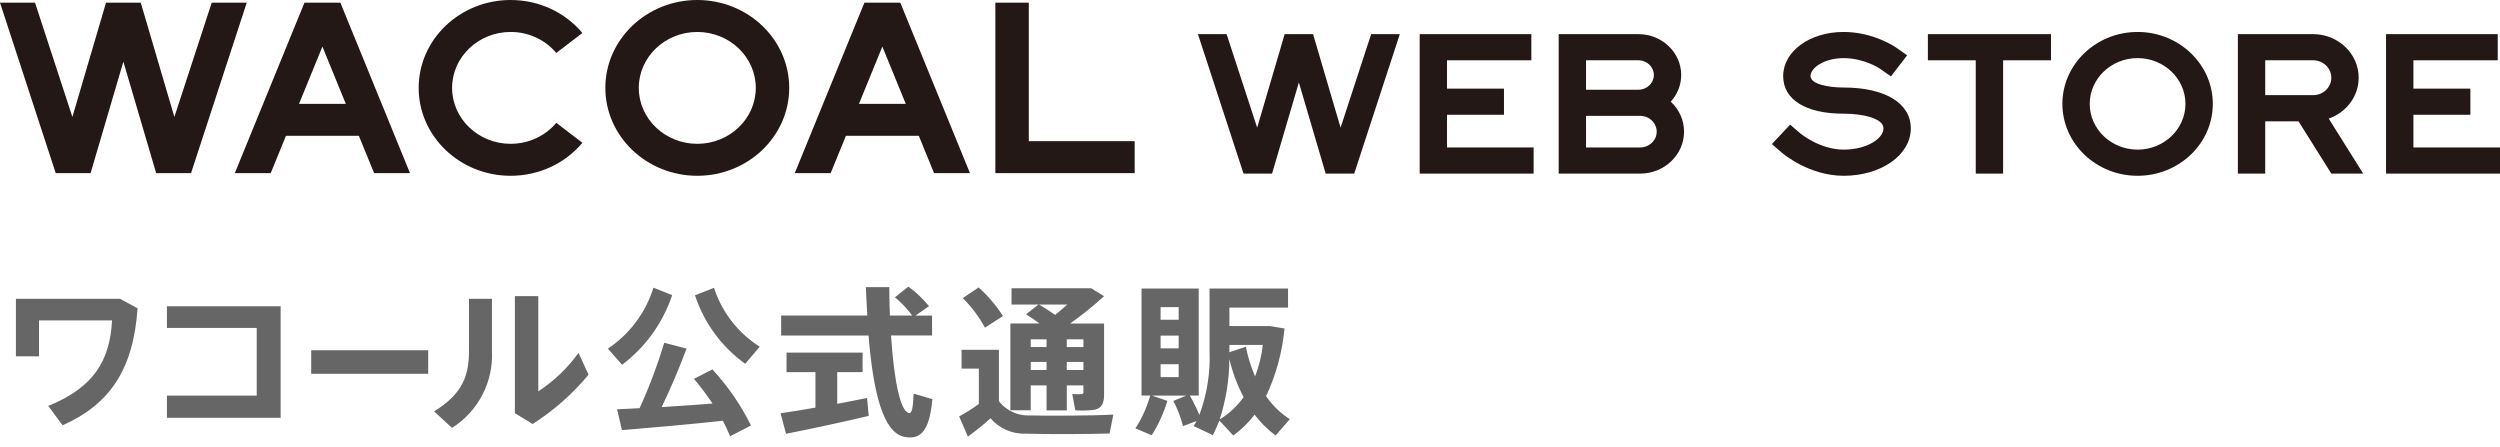 <svg width="207" height="37" viewBox="0 0 207 37" fill="none" xmlns="http://www.w3.org/2000/svg">
<path d="M11.39 25.527C11.042 30.639 9.049 33.502 5.184 35.215L3.994 33.61C7.739 32.097 9.104 29.877 9.277 26.53H3.231V29.502H1.318V24.742H9.945L11.39 25.527ZM23.236 25.36V34.593H13.821V32.758H21.256V27.151H13.821V25.357H23.236V25.36ZM35.455 29V30.95H25.767V29H35.453H35.455ZM40.733 24.738V29.046C40.864 31.615 39.601 34.056 37.429 35.43L35.945 34.063C38.407 32.54 38.834 31 38.834 28.967V24.738H40.733ZM44.571 24.523V32.403C45.868 31.555 46.997 30.475 47.902 29.218L48.732 31.025C47.409 32.618 45.848 33.996 44.103 35.107L42.633 34.21V24.521H44.571V24.523ZM55.656 24.437C54.888 26.735 53.442 28.745 51.51 30.203L50.333 28.866C52.131 27.668 53.462 25.887 54.105 23.821L55.656 24.437ZM52.955 33.799C53.76 32.042 54.443 30.232 55 28.381L56.846 28.863C56.325 30.267 55.6 32.021 54.786 33.708C56.204 33.612 57.702 33.52 58.999 33.414C58.523 32.704 58.01 32.019 57.46 31.366L58.985 30.585C60.267 31.971 61.343 33.535 62.181 35.228L60.456 36.123C60.282 35.708 60.081 35.279 59.855 34.839C57.261 35.121 53.647 35.441 51.496 35.615L51.095 33.889C51.615 33.868 52.244 33.841 52.953 33.8L52.955 33.799ZM62.907 28.703L61.704 30.123C59.753 28.721 58.296 26.734 57.544 24.449L59.121 23.832C59.772 25.852 61.112 27.577 62.907 28.703ZM67.52 33.754V30.811H65.125V29.194H71.424V30.814H69.322V33.435C70.218 33.261 71.087 33.102 71.796 32.953L71.93 34.435C69.925 34.917 66.862 35.572 65.083 35.917L64.629 34.219C65.364 34.114 66.411 33.942 67.518 33.752H67.52V33.754ZM71.813 26.127C71.761 25.365 71.734 24.575 71.692 23.772H73.632C73.632 24.588 73.659 25.379 73.684 26.127H75.53C75.12 25.564 74.638 25.056 74.099 24.616L75.209 23.732C75.85 24.192 76.425 24.737 76.921 25.351L75.798 26.132H77.175V27.778H73.777C74.03 31.565 74.556 34.106 75.274 34.2C75.502 34.229 75.594 33.826 75.649 32.594L77.201 33.049C76.96 35.753 76.184 36.435 74.874 36.17C73.083 35.796 72.293 32.382 71.915 27.78H64.678V26.128H71.807L71.813 26.127ZM85.243 34.398C86.754 34.437 90.419 34.424 92.184 34.329L91.872 35.895C90.173 35.949 86.656 35.963 84.971 35.909C83.843 35.96 82.753 35.492 82.013 34.638C81.417 35.175 80.792 35.68 80.14 36.15L79.418 34.478C79.985 34.171 80.529 33.828 81.049 33.448V30.52H79.618V28.965H82.709V33.221C83.317 33.996 84.258 34.433 85.242 34.398L85.243 34.398ZM81.03 23.799C81.805 24.495 82.484 25.292 83.049 26.168L81.552 27.131C81.065 26.228 80.447 25.404 79.719 24.683L81.03 23.799ZM88.332 31.909V33.982H86.655V31.909H85.345V33.968H83.66V26.783H86.068C85.72 26.528 85.359 26.274 84.957 26.02L85.987 25.216H83.754V23.866H90.347L91.417 24.524C90.527 25.334 89.589 26.09 88.609 26.786H91.417V32.688C91.417 33.41 91.216 33.812 90.601 33.932C90.082 33.996 89.558 34.01 89.037 33.972L88.782 32.622C89.026 32.645 89.272 32.649 89.518 32.635C89.606 32.651 89.691 32.591 89.708 32.502C89.711 32.48 89.711 32.456 89.705 32.434V31.909H88.326H88.332ZM86.655 28.738V28.096H85.345V28.738L86.655 28.738ZM86.655 30.637V29.97H85.345V30.637H86.655ZM87.367 26.073C87.701 25.805 88.049 25.51 88.37 25.215H86.032C86.524 25.499 86.966 25.795 87.367 26.073ZM89.708 28.736V28.096H88.329V28.738H89.708V28.736ZM89.708 30.636V29.97H88.329V30.637H89.708V30.636ZM96.659 33.192C96.359 34.197 95.922 35.156 95.359 36.041L94.01 35.467C94.554 34.628 94.968 33.712 95.241 32.75H94.519V23.893H99.254V32.751H98.517C98.816 33.269 99.079 33.806 99.307 34.358C99.941 32.653 100.229 30.837 100.15 29.019V23.893H106.65V25.472H101.795V26.998H105.139L106.356 27.199C106.176 29.143 105.659 31.039 104.831 32.806C105.354 33.563 106.021 34.209 106.796 34.706L105.619 36.06C104.962 35.569 104.377 34.987 103.88 34.334C103.381 34.994 102.786 35.576 102.114 36.06C101.741 35.647 101.365 35.246 100.964 34.816C100.805 35.232 100.629 35.633 100.429 36.034C99.884 35.765 99.359 35.526 98.838 35.285C98.916 35.139 98.997 34.99 99.078 34.857L97.955 35.285C97.771 34.56 97.501 33.86 97.153 33.197L98.223 32.756H95.388L96.659 33.192ZM96.097 26.474H97.594V25.432H96.097V26.476V26.474ZM96.097 28.842H97.594V27.79H96.097V28.847V28.842ZM96.097 31.226H97.594V30.156H96.097V31.227V31.226ZM101.793 29.726C101.782 31.425 101.512 33.113 100.991 34.731C101.768 34.254 102.44 33.626 102.971 32.884C102.444 31.887 102.049 30.826 101.793 29.729V29.726ZM103.921 31.171C104.243 30.332 104.459 29.455 104.562 28.561H101.793V29.164L103.158 28.709C103.325 29.555 103.58 30.381 103.92 31.173L103.921 31.171Z" fill="#666666"/>
<path d="M159.629 4.992H163.593V14.375H165.858V4.992H169.822V2.827H159.629V4.992Z" fill="#231815"/>
<path d="M138.34 8.417C138.876 7.824 139.203 7.053 139.203 6.211C139.203 4.345 137.615 2.827 135.664 2.827H129.059V14.375H135.806C137.81 14.375 139.439 12.816 139.439 10.901C139.439 9.928 139.017 9.049 138.34 8.417ZM131.324 4.992H135.664C136.367 4.992 136.938 5.539 136.938 6.211C136.938 6.882 136.367 7.428 135.664 7.428H131.324V4.992ZM135.806 12.209H131.324V9.593H135.806C136.56 9.593 137.174 10.18 137.174 10.901C137.174 11.622 136.56 12.209 135.806 12.209Z" fill="#231815"/>
<path d="M85.184 0.221H82.416V14.335H93.95V11.688H85.184V0.221Z" fill="#231815"/>
<path d="M57.735 0C53.538 0 50.123 3.264 50.123 7.277C50.123 11.29 53.538 14.555 57.735 14.555C61.932 14.555 65.347 11.29 65.347 7.277C65.347 3.264 61.932 0 57.735 0ZM57.735 11.908C55.063 11.908 52.891 9.831 52.891 7.277C52.891 4.724 55.063 2.646 57.735 2.646C60.406 2.646 62.579 4.724 62.579 7.277C62.579 9.831 60.406 11.908 57.735 11.908Z" fill="#231815"/>
<path d="M42.278 2.646C43.755 2.646 45.134 3.28 46.061 4.386L48.221 2.731C46.766 0.995 44.6 0 42.278 0C38.081 0 34.666 3.264 34.666 7.277C34.666 11.29 38.081 14.555 42.278 14.555C44.6 14.555 46.766 13.559 48.221 11.824L46.061 10.169C45.134 11.274 43.755 11.908 42.278 11.908C39.607 11.908 37.434 9.831 37.434 7.277C37.434 4.724 39.607 2.646 42.278 2.646Z" fill="#231815"/>
<path d="M176.993 2.646C173.558 2.646 170.766 5.318 170.766 8.601C170.766 11.883 173.558 14.555 176.993 14.555C180.427 14.555 183.22 11.883 183.22 8.601C183.22 5.318 180.427 2.646 176.993 2.646ZM176.993 12.389C174.808 12.389 173.029 10.69 173.029 8.601C173.029 6.512 174.808 4.812 176.993 4.812C179.178 4.812 180.956 6.512 180.956 8.601C180.956 10.69 179.178 12.389 176.993 12.389Z" fill="#231815"/>
<path d="M119.812 9.503H124.529V7.338H119.812V4.992H126.795V2.827H117.549V14.375H126.983V12.209H119.812V9.503Z" fill="#231815"/>
<path d="M199.83 12.209V9.503H204.547V7.338H199.83V4.992H206.812V2.827H197.564V14.375H207.001V12.209H199.83Z" fill="#231815"/>
<path d="M152.648 7.247C151.33 7.247 149.912 6.951 149.912 6.3C149.912 5.598 151.082 4.812 152.648 4.812C154.363 4.812 155.651 5.68 155.658 5.685L156.571 6.325L157.91 4.579L156.998 3.939C156.923 3.886 155.127 2.646 152.648 2.646C149.844 2.646 147.647 4.251 147.647 6.3C147.647 8.25 149.517 9.413 152.648 9.413C154.239 9.413 155.95 9.793 155.95 10.63C155.95 11.462 154.593 12.389 152.648 12.389C150.697 12.389 149.103 11.076 149.061 11.041L148.223 10.32L146.709 11.93L147.551 12.654C147.641 12.731 149.796 14.555 152.648 14.555C155.77 14.555 158.215 12.831 158.215 10.63C158.215 8.544 156.082 7.247 152.648 7.247Z" fill="#231815"/>
<path d="M10.215 5.108L12.93 14.335H15.818L20.431 0.221H17.531L14.438 9.685L11.654 0.221H8.778L5.994 9.685L2.9 0.221H0L4.614 14.335H7.501L10.215 5.108Z" fill="#231815"/>
<path d="M185.297 7.879V14.375H187.56V10.045H190.317L193.035 14.375H195.675L192.818 9.821C194.262 9.315 195.298 7.991 195.298 6.436C195.298 4.446 193.605 2.827 191.525 2.827H185.297V7.879ZM187.56 4.992H191.525C192.357 4.992 193.033 5.64 193.033 6.436C193.033 7.231 192.357 7.879 191.525 7.879H187.56V4.992Z" fill="#231815"/>
<path d="M22.415 14.335L23.677 11.247H29.715L30.977 14.335H33.948L28.182 0.221H25.21L19.443 14.335H22.415ZM26.696 3.857L28.634 8.601H24.758L26.696 3.857Z" fill="#231815"/>
<path d="M68.779 14.335L70.04 11.247H76.079L77.34 14.335H80.312L74.545 0.221H71.573L65.807 14.335H68.779ZM73.059 3.857L74.998 8.601H71.121L73.059 3.857Z" fill="#231815"/>
<path d="M105.326 14.375L107.546 6.826L109.767 14.375H112.129L115.904 2.827H113.532L111 10.57L108.723 2.827H106.371L104.093 10.57L101.562 2.827H99.189L102.964 14.375H105.326Z" fill="#231815"/>
</svg>
